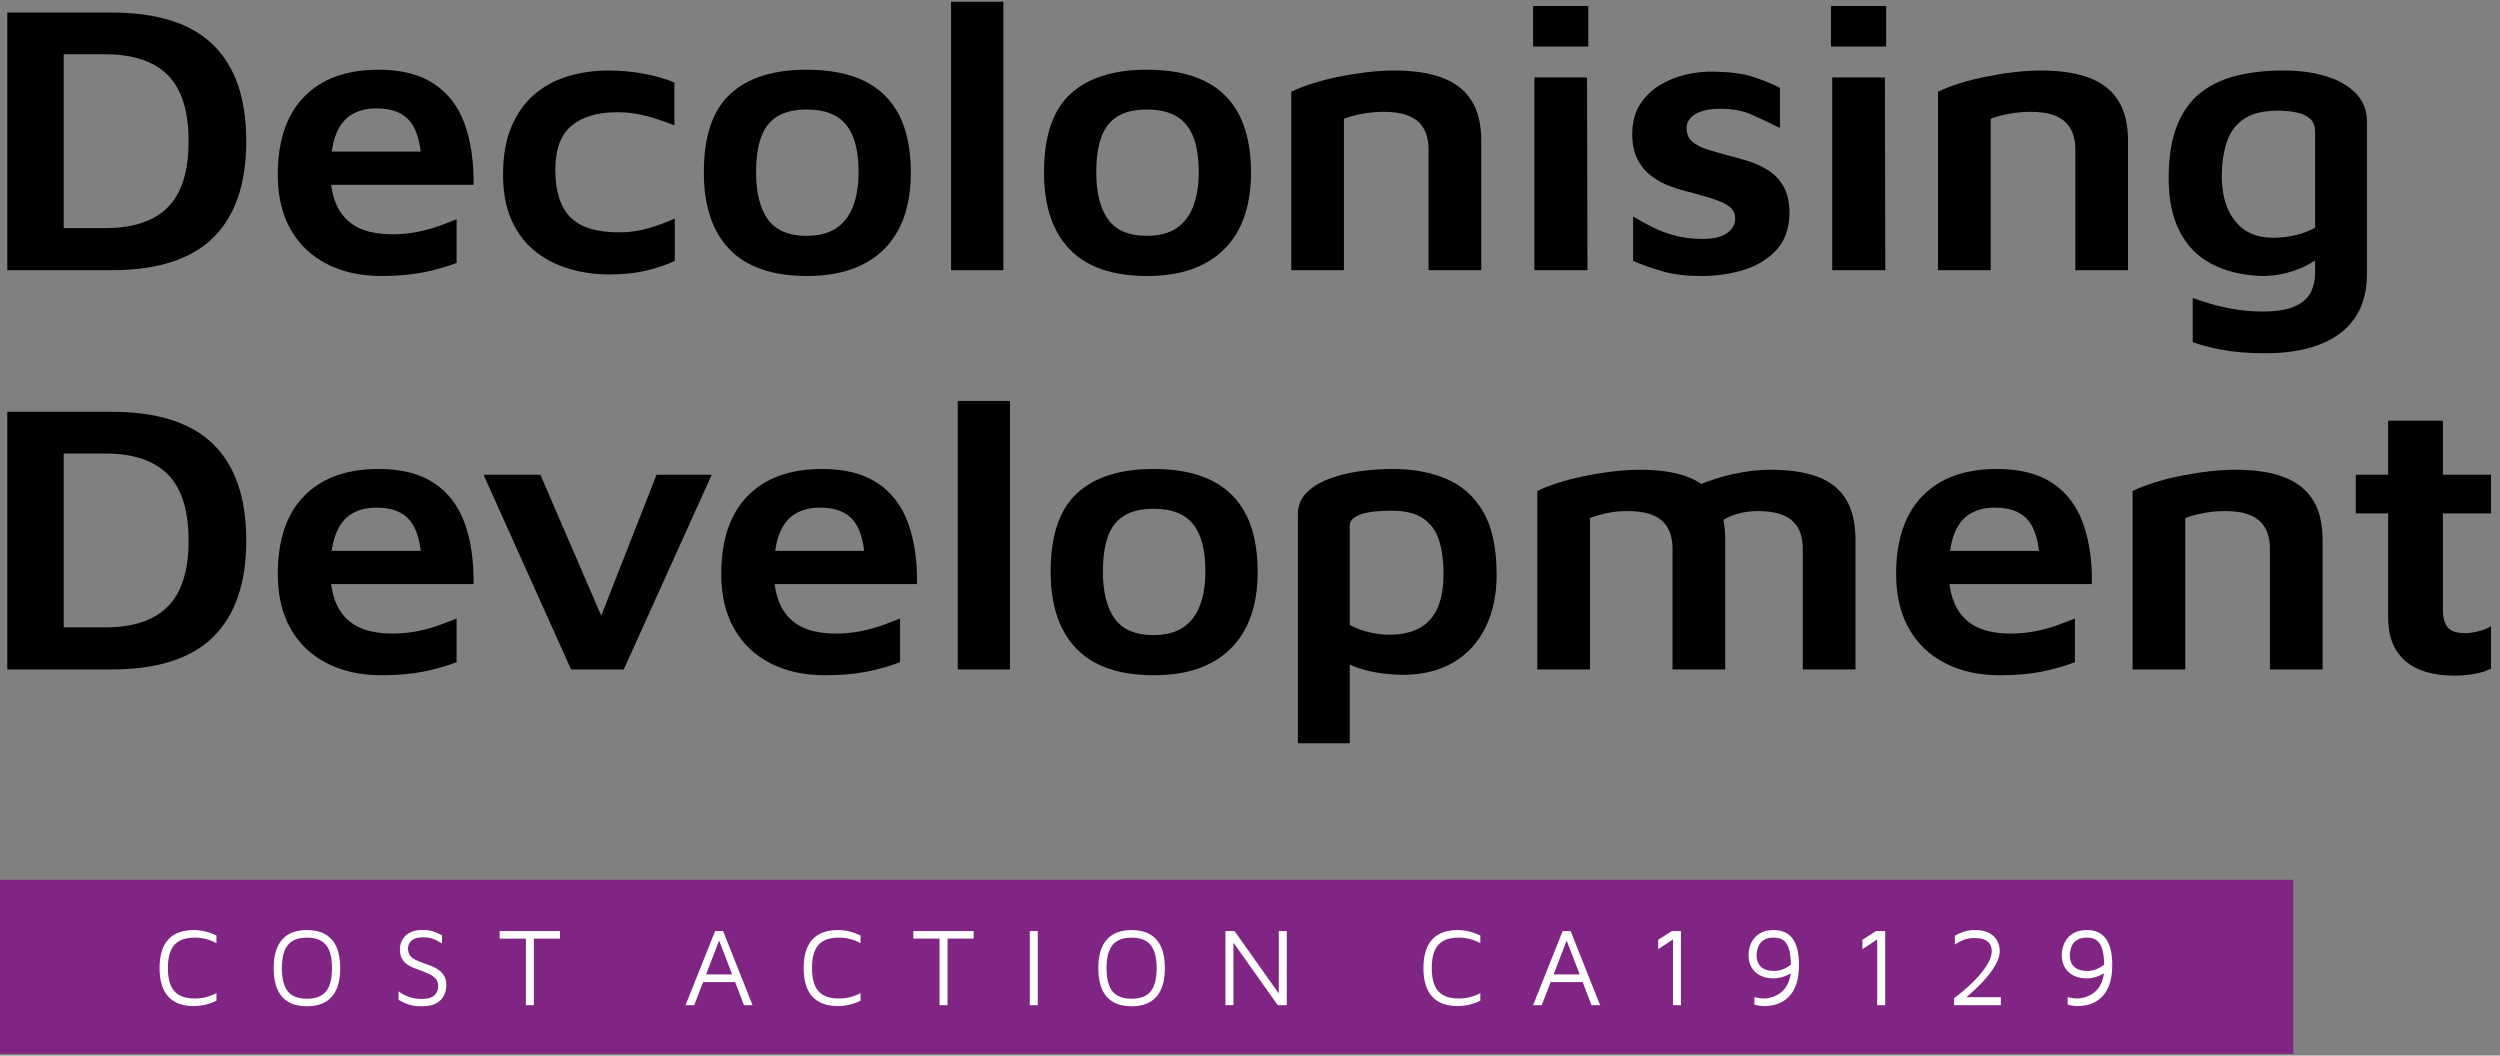 <svg xmlns="http://www.w3.org/2000/svg" xmlns:xlink="http://www.w3.org/1999/xlink" id="Layer_1" x="0px" y="0px" width="225px" height="95px" viewBox="0 0 225 95" xml:space="preserve"><rect x="0" y="0" width="225" height="95" fill="#808080" stroke="none"/> <g> <g> <g> <path d="M0.657,60.251v-23.19h9.372c4.132,0,7.188,0.974,9.167,2.92c1.979,1.947,2.968,4.833,2.968,8.658 c0,3.824-0.99,6.715-2.968,8.674c-1.979,1.959-5.035,2.938-9.167,2.938H0.657z M5.734,56.462h3.734 c2.514,0,4.393-0.627,5.638-1.877c1.245-1.252,1.867-3.234,1.867-5.945c0-2.713-0.623-4.695-1.867-5.946 s-3.124-1.877-5.638-1.877H5.734V56.462z"></path> <path d="M34.334,60.772c-1.867,0-3.504-0.359-4.91-1.078c-1.406-0.717-2.496-1.756-3.267-3.111 C25.386,55.228,25,53.587,25,51.663c0-3.059,0.79-5.4,2.371-7.022c1.58-1.623,3.814-2.434,6.702-2.434 c2.041,0,3.697,0.417,4.966,1.252c1.27,0.834,2.19,2.028,2.763,3.581c0.572,1.553,0.846,3.395,0.821,5.528H28.062l-0.336-2.99 h11.126l-0.896,1.252c-0.05-1.83-0.392-3.146-1.027-3.946s-1.649-1.199-3.043-1.199c-0.847,0-1.581,0.18-2.203,0.539 c-0.623,0.36-1.102,0.956-1.438,1.79c-0.336,0.835-0.504,1.983-0.504,3.442c0,1.809,0.454,3.188,1.363,4.139 s2.309,1.426,4.201,1.426c0.771,0,1.512-0.07,2.222-0.209c0.709-0.139,1.368-0.318,1.979-0.539 c0.61-0.221,1.139-0.422,1.587-0.609v3.93c-0.896,0.348-1.892,0.631-2.987,0.852C37.01,60.663,35.753,60.772,34.334,60.772z"></path> <path d="M51.397,60.251l-7.878-17.523h5.115l6.049,14.011l-1.12,0.07l5.526-14.082h4.966l-7.916,17.523H51.397z"></path> <path d="M74.248,60.772c-1.867,0-3.504-0.359-4.91-1.078c-1.406-0.717-2.496-1.756-3.267-3.111 c-0.772-1.355-1.158-2.996-1.158-4.92c0-3.059,0.79-5.4,2.371-7.022c1.58-1.623,3.814-2.434,6.702-2.434 c2.041,0,3.697,0.417,4.966,1.252c1.27,0.834,2.19,2.028,2.763,3.581c0.572,1.553,0.846,3.395,0.821,5.528H67.975l-0.336-2.99 h11.126l-0.896,1.252c-0.05-1.83-0.392-3.146-1.027-3.946s-1.649-1.199-3.043-1.199c-0.847,0-1.581,0.18-2.203,0.539 c-0.623,0.36-1.102,0.956-1.438,1.79c-0.336,0.835-0.504,1.983-0.504,3.442c0,1.809,0.454,3.188,1.363,4.139 s2.309,1.426,4.201,1.426c0.771,0,1.512-0.07,2.222-0.209c0.709-0.139,1.368-0.318,1.979-0.539 c0.61-0.221,1.139-0.422,1.587-0.609v3.93c-0.896,0.348-1.892,0.631-2.987,0.852C76.923,60.663,75.667,60.772,74.248,60.772z"></path> <path d="M90.9,60.251h-4.704V36.087H90.9V60.251z"></path> <path d="M103.855,60.772c-3.112,0-5.439-0.799-6.982-2.398c-1.543-1.6-2.315-3.906-2.315-6.92c0-3.244,0.79-5.597,2.371-7.057 c1.58-1.46,3.876-2.19,6.889-2.19c2.091,0,3.827,0.342,5.208,1.026s2.42,1.709,3.118,3.077c0.696,1.368,1.046,3.083,1.046,5.145 c0,3.014-0.81,5.32-2.428,6.92S106.842,60.772,103.855,60.772z M103.818,57.157c1.095,0,1.984-0.232,2.669-0.695 c0.685-0.463,1.188-1.125,1.512-1.982c0.323-0.857,0.485-1.865,0.485-3.025c0-1.32-0.168-2.398-0.504-3.232 c-0.336-0.834-0.847-1.449-1.531-1.843c-0.685-0.394-1.562-0.591-2.632-0.591c-1.096,0-1.979,0.208-2.651,0.626 c-0.672,0.417-1.158,1.043-1.457,1.878c-0.298,0.834-0.448,1.889-0.448,3.162c0,1.832,0.354,3.24,1.064,4.225 C101.037,56.665,102.2,57.157,103.818,57.157z"></path> <path d="M126.183,60.737c-0.424,0-0.989-0.041-1.699-0.121c-0.709-0.082-1.432-0.238-2.165-0.469 c-0.734-0.232-1.362-0.568-1.886-1.01l1.046-1.424v9.178h-4.667V46.274c0-0.742,0.242-1.367,0.729-1.877 c0.484-0.509,1.132-0.927,1.941-1.251c0.809-0.324,1.723-0.562,2.744-0.713c1.02-0.15,2.078-0.226,3.174-0.226 c1.767,0,3.354,0.295,4.76,0.887c1.406,0.591,2.514,1.577,3.323,2.955c0.809,1.379,1.214,3.275,1.214,5.685 c0,1.809-0.336,3.389-1.009,4.746c-0.672,1.355-1.637,2.404-2.894,3.146C129.537,60.366,127.999,60.737,126.183,60.737z M125.025,57.122c1.095,0,2.003-0.197,2.726-0.592c0.722-0.393,1.264-0.996,1.625-1.807c0.359-0.811,0.541-1.855,0.541-3.129 c0-1.113-0.131-2.092-0.393-2.938c-0.262-0.847-0.734-1.508-1.418-1.983c-0.686-0.475-1.65-0.713-2.895-0.713 c-1.22,0-2.146,0.116-2.781,0.348c-0.635,0.232-0.952,0.557-0.952,0.974v8.97c0.572,0.301,1.169,0.521,1.792,0.66 C123.893,57.052,124.478,57.122,125.025,57.122z"></path> <path d="M155.269,48.569v11.682h-4.742V49.335c0-0.441-0.062-0.863-0.187-1.271c-0.124-0.405-0.336-0.764-0.635-1.077 c-0.298-0.313-0.709-0.556-1.231-0.73c-0.523-0.174-1.195-0.261-2.017-0.261c-0.622,0-1.22,0.059-1.792,0.174 c-0.573,0.117-1.096,0.267-1.568,0.452v13.629h-4.742V44.188c0.523-0.255,1.145-0.498,1.867-0.73 c0.722-0.231,1.506-0.435,2.352-0.608c0.847-0.174,1.705-0.313,2.577-0.417c0.87-0.104,1.692-0.156,2.464-0.156 c1.718,0,3.143,0.214,4.275,0.643c1.133,0.429,1.979,1.107,2.539,2.034C154.988,45.881,155.269,47.086,155.269,48.569z M150.153,45.231c0.797-0.626,1.705-1.153,2.726-1.582c1.021-0.429,2.097-0.765,3.229-1.008c1.133-0.243,2.209-0.365,3.23-0.365 c1.717,0,3.142,0.214,4.274,0.643c1.132,0.429,1.979,1.107,2.539,2.034c0.56,0.928,0.84,2.133,0.84,3.616v11.682h-4.741V49.335 c0-0.441-0.062-0.863-0.188-1.271c-0.125-0.405-0.336-0.764-0.635-1.077s-0.709-0.556-1.232-0.73 c-0.521-0.174-1.193-0.261-2.016-0.261c-0.623,0-1.22,0.082-1.792,0.244c-0.573,0.163-1.096,0.406-1.568,0.73L150.153,45.231z"></path> <path d="M179.985,60.772c-1.867,0-3.504-0.359-4.91-1.078c-1.406-0.717-2.495-1.756-3.266-3.111 c-0.772-1.355-1.158-2.996-1.158-4.92c0-3.059,0.79-5.4,2.371-7.022c1.58-1.623,3.814-2.434,6.701-2.434 c2.041,0,3.697,0.417,4.967,1.252c1.27,0.834,2.189,2.028,2.763,3.581c0.572,1.553,0.846,3.395,0.821,5.528h-14.562l-0.336-2.99 h11.126l-0.896,1.252c-0.05-1.83-0.392-3.146-1.026-3.946s-1.65-1.199-3.043-1.199c-0.848,0-1.582,0.18-2.203,0.539 c-0.623,0.36-1.102,0.956-1.438,1.79c-0.336,0.835-0.504,1.983-0.504,3.442c0,1.809,0.453,3.188,1.362,4.139 s2.309,1.426,4.2,1.426c0.771,0,1.513-0.07,2.223-0.209c0.709-0.139,1.367-0.318,1.979-0.539 c0.609-0.221,1.139-0.422,1.586-0.609v3.93c-0.896,0.348-1.892,0.631-2.986,0.852C182.661,60.663,181.404,60.772,179.985,60.772z "></path> <path d="M191.934,44.188c0.522-0.255,1.145-0.498,1.866-0.73c0.723-0.231,1.506-0.435,2.353-0.608s1.705-0.313,2.577-0.417 c0.87-0.104,1.691-0.156,2.463-0.156c1.719,0,3.156,0.214,4.312,0.643c1.158,0.429,2.035,1.107,2.633,2.034 c0.598,0.928,0.896,2.133,0.896,3.616v11.682h-4.742V49.335c0-0.441-0.062-0.863-0.187-1.271 c-0.125-0.405-0.337-0.764-0.635-1.077c-0.299-0.313-0.71-0.556-1.232-0.73c-0.522-0.174-1.194-0.261-2.017-0.261 c-0.622,0-1.25,0.059-1.885,0.174c-0.635,0.117-1.189,0.267-1.662,0.452v13.629h-4.741V44.188z"></path> <path d="M220.907,60.808c-1.942,0-3.424-0.447-4.443-1.338c-1.021-0.893-1.531-2.186-1.531-3.877v-9.388h-2.912v-3.477h2.912 v-4.867h4.929v4.867h4.331v3.477h-4.331v8.692c0,0.695,0.143,1.217,0.429,1.564s0.803,0.521,1.55,0.521 c0.397,0,0.815-0.059,1.251-0.174s0.803-0.266,1.102-0.453v3.826c-0.473,0.23-1.002,0.393-1.587,0.486 C222.021,60.761,221.454,60.808,220.907,60.808z"></path> </g> </g> <g> <path d="M0.657,24.319V1.129h9.372c4.132,0,7.188,0.974,9.167,2.92c1.979,1.947,2.968,4.833,2.968,8.657s-0.99,6.716-2.968,8.674 c-1.979,1.959-5.035,2.938-9.167,2.938H0.657z M5.734,20.529h3.734c2.514,0,4.393-0.626,5.638-1.877 c1.245-1.252,1.867-3.233,1.867-5.945s-0.623-4.694-1.867-5.945s-3.124-1.877-5.638-1.877H5.734V20.529z"></path> <path d="M34.334,24.84c-1.867,0-3.504-0.359-4.91-1.078s-2.496-1.756-3.267-3.112C25.386,19.295,25,17.655,25,15.731 c0-3.06,0.79-5.4,2.371-7.023c1.58-1.623,3.814-2.434,6.702-2.434c2.041,0,3.697,0.417,4.966,1.252 c1.27,0.834,2.19,2.028,2.763,3.581c0.572,1.553,0.846,3.396,0.821,5.528H28.062l-0.336-2.99h11.126l-0.896,1.252 c-0.05-1.831-0.392-3.146-1.027-3.946s-1.649-1.199-3.043-1.199c-0.847,0-1.581,0.18-2.203,0.539 c-0.623,0.36-1.102,0.956-1.438,1.791c-0.336,0.834-0.504,1.982-0.504,3.442c0,1.808,0.454,3.188,1.363,4.138 c0.909,0.951,2.309,1.425,4.201,1.425c0.771,0,1.512-0.069,2.222-0.208c0.709-0.139,1.368-0.318,1.979-0.539 c0.61-0.22,1.139-0.422,1.587-0.608v3.929c-0.896,0.348-1.892,0.632-2.987,0.852C37.01,24.73,35.753,24.84,34.334,24.84z"></path> <path d="M54.832,24.701c-1.245,0-2.439-0.168-3.584-0.504c-1.146-0.336-2.166-0.857-3.062-1.564 c-0.896-0.707-1.605-1.634-2.128-2.782c-0.523-1.147-0.784-2.521-0.784-4.12c0-1.692,0.249-3.129,0.747-4.312 s1.182-2.149,2.054-2.903c0.871-0.753,1.886-1.304,3.043-1.651c1.158-0.348,2.383-0.521,3.678-0.521 c1.021,0,2.047,0.093,3.08,0.278c1.033,0.186,1.973,0.452,2.819,0.8v3.859c-0.872-0.348-1.724-0.631-2.558-0.852 c-0.834-0.22-1.699-0.33-2.595-0.33c-1.768,0-3.136,0.406-4.107,1.217c-0.971,0.812-1.456,2.133-1.456,3.963 c0,1.924,0.448,3.344,1.344,4.259c0.896,0.916,2.364,1.374,4.406,1.374c0.92,0,1.811-0.127,2.669-0.382 c0.859-0.255,1.636-0.544,2.333-0.869v3.824c-0.872,0.395-1.78,0.695-2.726,0.904C57.06,24.597,56.002,24.701,54.832,24.701z"></path> <path d="M72.642,24.84c-3.112,0-5.439-0.8-6.982-2.399c-1.543-1.599-2.315-3.905-2.315-6.919c0-3.245,0.79-5.597,2.371-7.058 c1.58-1.46,3.876-2.19,6.889-2.19c2.091,0,3.827,0.342,5.208,1.026s2.42,1.709,3.118,3.077c0.696,1.368,1.045,3.083,1.045,5.146 c0,3.014-0.809,5.32-2.427,6.919S75.628,24.84,72.642,24.84z M72.604,21.225c1.095,0,1.984-0.231,2.669-0.695 c0.685-0.463,1.188-1.124,1.512-1.982c0.323-0.857,0.485-1.865,0.485-3.025c0-1.321-0.168-2.399-0.504-3.233 c-0.336-0.834-0.847-1.449-1.531-1.843c-0.685-0.394-1.562-0.591-2.632-0.591c-1.096,0-1.979,0.208-2.651,0.626 c-0.672,0.417-1.158,1.043-1.457,1.877c-0.298,0.834-0.448,1.889-0.448,3.164c0,1.832,0.354,3.24,1.064,4.225 C69.823,20.732,70.986,21.225,72.604,21.225z"></path> <path d="M90.302,24.319h-4.704V0.155h4.704V24.319z"></path> <path d="M103.257,24.84c-3.112,0-5.439-0.8-6.982-2.399c-1.543-1.599-2.315-3.905-2.315-6.919c0-3.245,0.79-5.597,2.371-7.058 c1.58-1.46,3.876-2.19,6.889-2.19c2.091,0,3.827,0.342,5.208,1.026s2.42,1.709,3.118,3.077c0.696,1.368,1.045,3.083,1.045,5.146 c0,3.014-0.809,5.32-2.427,6.919S106.244,24.84,103.257,24.84z M103.22,21.225c1.095,0,1.984-0.231,2.669-0.695 c0.685-0.463,1.188-1.124,1.512-1.982c0.323-0.857,0.485-1.865,0.485-3.025c0-1.321-0.168-2.399-0.504-3.233 c-0.336-0.834-0.847-1.449-1.531-1.843c-0.685-0.394-1.562-0.591-2.632-0.591c-1.096,0-1.979,0.208-2.651,0.626 c-0.672,0.417-1.158,1.043-1.457,1.877c-0.298,0.834-0.448,1.889-0.448,3.164c0,1.832,0.354,3.24,1.064,4.225 C100.438,20.732,101.602,21.225,103.22,21.225z"></path> <path d="M116.214,8.256c0.521-0.255,1.145-0.498,1.866-0.73c0.722-0.231,1.506-0.435,2.353-0.608 c0.846-0.174,1.705-0.313,2.576-0.417s1.692-0.156,2.464-0.156c1.718,0,3.155,0.214,4.312,0.643 c1.157,0.429,2.035,1.107,2.632,2.034c0.598,0.928,0.896,2.133,0.896,3.616v11.682h-4.742V13.402c0-0.44-0.062-0.863-0.186-1.269 c-0.125-0.405-0.337-0.765-0.635-1.078c-0.299-0.313-0.71-0.556-1.232-0.73c-0.523-0.174-1.195-0.261-2.017-0.261 c-0.622,0-1.251,0.059-1.886,0.174c-0.635,0.117-1.188,0.267-1.661,0.452v13.629h-4.741V8.256z"></path> <path d="M137.98,4.188v-3.65h4.966v3.65H137.98z M138.093,24.319V6.97h4.741l0.038,17.349H138.093z"></path> <path d="M153.14,24.84c-1.345,0-2.49-0.134-3.436-0.4c-0.946-0.266-1.854-0.585-2.726-0.956v-3.998 c0.572,0.348,1.176,0.678,1.811,0.991s1.319,0.562,2.054,0.748s1.537,0.278,2.408,0.278c0.971,0,1.699-0.174,2.184-0.521 c0.486-0.348,0.729-0.788,0.729-1.321c0-0.463-0.187-0.829-0.561-1.095c-0.373-0.266-0.857-0.492-1.455-0.678 c-0.598-0.185-1.232-0.37-1.904-0.556c-0.623-0.139-1.251-0.324-1.886-0.556c-0.635-0.231-1.214-0.544-1.736-0.939 c-0.522-0.394-0.94-0.898-1.251-1.512c-0.311-0.614-0.467-1.361-0.467-2.243c0-1.043,0.225-1.923,0.672-2.642 c0.449-0.718,1.039-1.304,1.773-1.756s1.531-0.776,2.391-0.974c0.858-0.196,1.698-0.283,2.52-0.261 c1.443,0.023,2.602,0.174,3.473,0.452s1.692,0.614,2.465,1.008v3.616c-0.872-0.44-1.713-0.84-2.521-1.199 s-1.748-0.539-2.818-0.539c-0.971,0-1.724,0.156-2.259,0.469c-0.536,0.313-0.803,0.748-0.803,1.304 c0,0.487,0.161,0.875,0.485,1.165c0.323,0.29,0.752,0.521,1.288,0.695c0.535,0.174,1.114,0.342,1.736,0.504 c0.622,0.163,1.263,0.342,1.923,0.539c0.659,0.197,1.281,0.475,1.867,0.834c0.584,0.359,1.057,0.852,1.418,1.478 c0.361,0.625,0.542,1.438,0.542,2.434c-0.025,1.368-0.417,2.463-1.177,3.286s-1.736,1.42-2.931,1.791S154.483,24.84,153.14,24.84z "></path> <path d="M164.788,4.188v-3.65h4.966v3.65H164.788z M164.899,24.319V6.97h4.742l0.037,17.349H164.899z"></path> <path d="M174.421,8.256c0.522-0.255,1.145-0.498,1.867-0.73c0.721-0.231,1.506-0.435,2.352-0.608s1.705-0.313,2.576-0.417 s1.693-0.156,2.465-0.156c1.717,0,3.154,0.214,4.312,0.643c1.157,0.429,2.035,1.107,2.632,2.034 c0.598,0.928,0.896,2.133,0.896,3.616v11.682h-4.741V13.402c0-0.44-0.062-0.863-0.187-1.269c-0.125-0.405-0.336-0.765-0.635-1.078 s-0.709-0.556-1.232-0.73c-0.522-0.174-1.195-0.261-2.016-0.261c-0.623,0-1.251,0.059-1.886,0.174 c-0.635,0.117-1.188,0.267-1.661,0.452v13.629h-4.742V8.256z"></path> <path d="M203.544,24.84c-1.769-0.069-3.273-0.435-4.519-1.095s-2.196-1.634-2.856-2.92s-0.989-2.868-0.989-4.746 c0-1.97,0.261-3.586,0.784-4.85c0.522-1.263,1.25-2.248,2.184-2.956c0.934-0.707,2.029-1.205,3.286-1.495 c1.257-0.29,2.607-0.435,4.052-0.435c1.443,0,2.73,0.174,3.863,0.521s2.029,0.864,2.689,1.547 c0.658,0.684,0.988,1.536,0.988,2.556v13.698c0,1.089-0.18,2.069-0.541,2.938s-0.921,1.617-1.68,2.242 c-0.76,0.626-1.718,1.107-2.875,1.443c-1.158,0.336-2.521,0.504-4.089,0.504c-1.493,0-2.788-0.104-3.883-0.313 c-1.096-0.208-1.967-0.44-2.614-0.695v-3.963c0.374,0.139,0.891,0.307,1.55,0.504c0.659,0.197,1.4,0.365,2.222,0.504 c0.821,0.139,1.643,0.208,2.465,0.208c1.318,0,2.32-0.163,3.006-0.487c0.684-0.325,1.15-0.748,1.399-1.269 s0.374-1.107,0.374-1.756v-2.747l1.082,0.765c-0.424,0.44-0.939,0.834-1.549,1.182c-0.611,0.348-1.283,0.62-2.017,0.817 C205.142,24.742,204.364,24.84,203.544,24.84z M204.552,21.398c0.696,0,1.368-0.075,2.016-0.226 c0.646-0.15,1.244-0.376,1.793-0.678v-8.588c0-0.556-0.156-0.967-0.467-1.234c-0.312-0.267-0.723-0.452-1.232-0.557 c-0.511-0.104-1.053-0.156-1.625-0.156c-1.344,0-2.383,0.255-3.117,0.765c-0.734,0.51-1.244,1.217-1.531,2.121 c-0.286,0.904-0.429,1.912-0.429,3.024c0,1.669,0.397,3.008,1.194,4.016C201.95,20.894,203.083,21.398,204.552,21.398z"></path> </g> <rect y="79.179" fill="#802584" width="206.39" height="15.666"></rect> <g> <path fill="#FFFFFF" d="M17.451,90.546c-1.027,0-1.798-0.287-2.315-0.861c-0.517-0.572-0.775-1.426-0.775-2.559 c0-1.135,0.258-1.988,0.775-2.561c0.517-0.574,1.288-0.859,2.315-0.859c0.353,0,0.7,0.043,1.04,0.129 c0.34,0.086,0.67,0.207,0.99,0.359v0.691c-0.307-0.168-0.624-0.293-0.95-0.375c-0.327-0.084-0.66-0.125-1-0.125 c-0.56,0-1.019,0.096-1.375,0.289c-0.357,0.193-0.62,0.492-0.79,0.895c-0.17,0.404-0.255,0.922-0.255,1.557 c0,0.633,0.085,1.15,0.255,1.555c0.17,0.402,0.433,0.701,0.79,0.895c0.356,0.193,0.815,0.289,1.375,0.289 c0.34,0,0.673-0.039,1-0.119c0.326-0.08,0.643-0.203,0.95-0.369v0.689c-0.213,0.1-0.432,0.186-0.655,0.26 c-0.224,0.074-0.45,0.129-0.68,0.164C17.916,90.526,17.684,90.546,17.451,90.546z"></path> <path fill="#FFFFFF" d="M27.62,90.565c-0.66,0-1.211-0.129-1.655-0.385c-0.443-0.258-0.777-0.639-1-1.146 c-0.224-0.506-0.335-1.139-0.335-1.898c0-1.135,0.251-1.988,0.755-2.566c0.503-0.576,1.249-0.863,2.235-0.863 c0.667,0,1.222,0.127,1.665,0.385c0.443,0.256,0.777,0.639,1,1.145c0.224,0.506,0.335,1.141,0.335,1.9 c0,1.133-0.251,1.988-0.755,2.564S28.614,90.565,27.62,90.565z M27.62,89.886c0.527,0,0.957-0.098,1.29-0.291 s0.579-0.492,0.735-0.9c0.156-0.406,0.235-0.926,0.235-1.559c0-0.635-0.079-1.152-0.235-1.555c-0.157-0.404-0.402-0.705-0.735-0.9 c-0.333-0.197-0.763-0.295-1.29-0.295c-0.52,0-0.947,0.098-1.28,0.295c-0.333,0.195-0.579,0.496-0.735,0.9 c-0.157,0.402-0.235,0.92-0.235,1.555c0,0.633,0.079,1.152,0.235,1.559c0.156,0.408,0.401,0.707,0.735,0.9 C26.673,89.788,27.1,89.886,27.62,89.886z"></path> <path fill="#FFFFFF" d="M37.96,90.565c-0.333,0-0.617-0.023-0.85-0.07c-0.233-0.047-0.443-0.113-0.63-0.199 c-0.187-0.088-0.39-0.188-0.61-0.301v-0.779c0.213,0.18,0.5,0.34,0.86,0.479c0.36,0.141,0.78,0.211,1.26,0.211 c0.506,0,0.875-0.109,1.105-0.324c0.23-0.217,0.345-0.492,0.345-0.826c0-0.279-0.077-0.504-0.23-0.674 c-0.154-0.172-0.35-0.311-0.59-0.422c-0.24-0.109-0.493-0.215-0.76-0.314c-0.227-0.08-0.452-0.164-0.675-0.254 c-0.223-0.09-0.425-0.203-0.605-0.34c-0.18-0.137-0.323-0.314-0.43-0.531c-0.107-0.217-0.16-0.488-0.16-0.814 c0-0.18,0.035-0.371,0.105-0.57s0.183-0.387,0.34-0.561c0.157-0.172,0.367-0.312,0.63-0.42c0.263-0.105,0.585-0.16,0.965-0.16 c0.26,0,0.481,0.02,0.665,0.057c0.183,0.035,0.358,0.09,0.525,0.158c0.167,0.07,0.354,0.156,0.56,0.256v0.74 c-0.173-0.1-0.338-0.191-0.495-0.275s-0.33-0.15-0.52-0.199c-0.19-0.051-0.422-0.076-0.695-0.076 c-0.327,0-0.588,0.047-0.785,0.141s-0.34,0.217-0.43,0.369c-0.09,0.154-0.135,0.318-0.135,0.49c0,0.273,0.062,0.49,0.185,0.65 c0.123,0.16,0.296,0.291,0.52,0.395c0.223,0.104,0.481,0.205,0.775,0.307c0.233,0.078,0.467,0.168,0.7,0.264 c0.233,0.098,0.445,0.217,0.635,0.361c0.19,0.143,0.343,0.322,0.46,0.539s0.175,0.484,0.175,0.805c0,0.301-0.067,0.596-0.2,0.885 c-0.133,0.291-0.36,0.531-0.68,0.721C38.97,90.47,38.527,90.565,37.96,90.565z"></path> <path fill="#FFFFFF" d="M47.33,90.466v-5.99h-2.36v-0.68h5.43v0.68h-2.35v5.99H47.33z"></path> <path fill="#FFFFFF" d="M61.7,90.466l2.66-6.67h0.72l2.65,6.67h-0.77l-2.31-6l0.15-0.021l-2.32,6.021H61.7z M62.87,88.386 l0.31-0.691h3.27l0.05,0.691H62.87z"></path> <path fill="#FFFFFF" d="M75.42,90.546c-1.027,0-1.798-0.287-2.315-0.861c-0.517-0.572-0.775-1.426-0.775-2.559 c0-1.135,0.258-1.988,0.775-2.561c0.517-0.574,1.288-0.859,2.315-0.859c0.353,0,0.7,0.043,1.04,0.129 c0.34,0.086,0.67,0.207,0.99,0.359v0.691c-0.307-0.168-0.624-0.293-0.95-0.375c-0.327-0.084-0.66-0.125-1-0.125 c-0.56,0-1.019,0.096-1.375,0.289c-0.357,0.193-0.62,0.492-0.79,0.895c-0.17,0.404-0.255,0.922-0.255,1.557 c0,0.633,0.085,1.15,0.255,1.555c0.17,0.402,0.433,0.701,0.79,0.895c0.356,0.193,0.815,0.289,1.375,0.289 c0.34,0,0.673-0.039,1-0.119c0.326-0.08,0.643-0.203,0.95-0.369v0.689c-0.213,0.1-0.432,0.186-0.655,0.26 c-0.224,0.074-0.45,0.129-0.68,0.164C75.885,90.526,75.653,90.546,75.42,90.546z"></path> <path fill="#FFFFFF" d="M84.56,90.466v-5.99H82.2v-0.68h5.43v0.68h-2.35v5.99H84.56z"></path> <path fill="#FFFFFF" d="M92.68,90.466v-6.67h0.72v6.67H92.68z"></path> <path fill="#FFFFFF" d="M101.839,90.565c-0.66,0-1.211-0.129-1.655-0.385c-0.443-0.258-0.777-0.639-1-1.146 c-0.224-0.506-0.335-1.139-0.335-1.898c0-1.135,0.251-1.988,0.755-2.566c0.503-0.576,1.249-0.863,2.235-0.863 c0.667,0,1.222,0.127,1.665,0.385c0.443,0.256,0.777,0.639,1,1.145c0.224,0.506,0.335,1.141,0.335,1.9 c0,1.133-0.251,1.988-0.755,2.564S102.833,90.565,101.839,90.565z M101.839,89.886c0.527,0,0.957-0.098,1.29-0.291 s0.579-0.492,0.735-0.9c0.156-0.406,0.235-0.926,0.235-1.559c0-0.635-0.079-1.152-0.235-1.555c-0.157-0.404-0.402-0.705-0.735-0.9 c-0.333-0.197-0.763-0.295-1.29-0.295c-0.52,0-0.947,0.098-1.28,0.295c-0.333,0.195-0.579,0.496-0.735,0.9 c-0.157,0.402-0.235,0.92-0.235,1.555c0,0.633,0.079,1.152,0.235,1.559c0.156,0.408,0.401,0.707,0.735,0.9 C100.893,89.788,101.319,89.886,101.839,89.886z"></path> <path fill="#FFFFFF" d="M110.29,90.466v-6.67h0.82l4.16,5.869l-0.181,0.279v-6.148h0.721v6.67h-0.811l-4.319-6.09l0.33-0.311v6.4 H110.29z"></path> <path fill="#FFFFFF" d="M131.199,90.546c-1.026,0-1.798-0.287-2.315-0.861c-0.517-0.572-0.775-1.426-0.775-2.559 c0-1.135,0.259-1.988,0.775-2.561c0.518-0.574,1.289-0.859,2.315-0.859c0.353,0,0.7,0.043,1.04,0.129s0.67,0.207,0.99,0.359v0.691 c-0.307-0.168-0.624-0.293-0.95-0.375c-0.327-0.084-0.66-0.125-1-0.125c-0.56,0-1.019,0.096-1.375,0.289s-0.62,0.492-0.79,0.895 c-0.17,0.404-0.256,0.922-0.256,1.557c0,0.633,0.086,1.15,0.256,1.555c0.17,0.402,0.434,0.701,0.79,0.895s0.815,0.289,1.375,0.289 c0.34,0,0.673-0.039,1-0.119c0.326-0.08,0.644-0.203,0.95-0.369v0.689c-0.214,0.1-0.432,0.186-0.655,0.26s-0.45,0.129-0.681,0.164 C131.664,90.526,131.433,90.546,131.199,90.546z"></path> <path fill="#FFFFFF" d="M137.979,90.466l2.659-6.67h0.72l2.65,6.67h-0.77l-2.311-6l0.15-0.021l-2.32,6.021H137.979z M139.149,88.386l0.31-0.691h3.271l0.049,0.691H139.149z"></path> <path fill="#FFFFFF" d="M150.568,90.466v-5.92l-1.33,0.879v-0.85l1.229-0.779h0.82v6.67H150.568z"></path> <path fill="#FFFFFF" d="M158.868,90.546c-0.187,0-0.361-0.012-0.525-0.035c-0.163-0.023-0.311-0.055-0.444-0.096v-0.67 c0.126,0.027,0.265,0.053,0.415,0.08s0.309,0.039,0.475,0.039c0.113,0,0.269-0.02,0.465-0.059 c0.197-0.041,0.405-0.113,0.625-0.221c0.221-0.105,0.43-0.264,0.631-0.471c0.199-0.205,0.363-0.477,0.489-0.809 c0.127-0.334,0.19-0.744,0.19-1.23c0-0.574-0.039-1.039-0.115-1.395c-0.076-0.357-0.187-0.629-0.33-0.816 c-0.144-0.186-0.309-0.312-0.495-0.379s-0.39-0.1-0.61-0.1c-0.359,0-0.645,0.062-0.854,0.189s-0.363,0.279-0.46,0.459 c-0.097,0.182-0.16,0.357-0.189,0.531c-0.031,0.174-0.045,0.307-0.045,0.4c0,0.453,0.133,0.803,0.399,1.049 c0.267,0.248,0.649,0.371,1.149,0.371c0.301,0,0.565-0.045,0.795-0.135c0.23-0.092,0.422-0.191,0.576-0.301 c0.152-0.109,0.256-0.191,0.31-0.244l-0.011,0.799c-0.06,0.041-0.145,0.092-0.254,0.154c-0.11,0.064-0.238,0.125-0.385,0.186 c-0.147,0.061-0.308,0.111-0.48,0.15c-0.174,0.039-0.357,0.061-0.551,0.061c-0.699,0-1.253-0.189-1.66-0.566 c-0.406-0.375-0.609-0.887-0.609-1.533c0-0.262,0.04-0.523,0.12-0.785c0.08-0.264,0.21-0.508,0.39-0.73s0.414-0.402,0.7-0.535 s0.64-0.199,1.06-0.199c0.754,0,1.32,0.262,1.701,0.783c0.379,0.523,0.569,1.307,0.569,2.346c0,0.666-0.075,1.225-0.226,1.676 c-0.149,0.449-0.344,0.809-0.584,1.08c-0.24,0.27-0.497,0.473-0.771,0.609s-0.54,0.229-0.8,0.275S159.048,90.546,158.868,90.546z"></path> <path fill="#FFFFFF" d="M168.948,90.466v-5.92l-1.33,0.879v-0.85l1.23-0.779h0.82v6.67H168.948z"></path> <path fill="#FFFFFF" d="M175.868,90.466v-0.631c0.227-0.166,0.488-0.373,0.785-0.619c0.297-0.248,0.596-0.52,0.9-0.816 c0.303-0.295,0.582-0.605,0.84-0.93c0.256-0.322,0.465-0.645,0.625-0.965s0.24-0.627,0.24-0.92c0-0.18-0.041-0.357-0.121-0.535 c-0.08-0.176-0.232-0.324-0.459-0.445c-0.227-0.119-0.557-0.18-0.99-0.18c-0.4,0-0.748,0.066-1.045,0.201 c-0.297,0.133-0.532,0.26-0.705,0.379v-0.789c0.213-0.135,0.471-0.252,0.775-0.355c0.303-0.104,0.647-0.154,1.034-0.154 c0.547,0,0.983,0.092,1.31,0.279c0.327,0.186,0.562,0.424,0.705,0.709c0.144,0.287,0.215,0.584,0.215,0.891 c0,0.301-0.074,0.613-0.225,0.939c-0.15,0.328-0.347,0.654-0.59,0.98s-0.512,0.645-0.805,0.951s-0.587,0.59-0.881,0.854 c-0.293,0.264-0.56,0.492-0.799,0.686l-0.211-0.25h3.61v0.721H175.868z"></path> <path fill="#FFFFFF" d="M187.058,90.546c-0.186,0-0.361-0.012-0.524-0.035s-0.312-0.055-0.444-0.096v-0.67 c0.126,0.027,0.264,0.053,0.414,0.08s0.309,0.039,0.475,0.039c0.113,0,0.27-0.02,0.466-0.059c0.196-0.041,0.405-0.113,0.625-0.221 c0.22-0.105,0.43-0.264,0.63-0.471c0.2-0.205,0.363-0.477,0.49-0.809c0.127-0.334,0.189-0.744,0.189-1.23 c0-0.574-0.038-1.039-0.115-1.395c-0.076-0.357-0.186-0.629-0.33-0.816c-0.143-0.186-0.308-0.312-0.494-0.379 c-0.188-0.066-0.391-0.1-0.61-0.1c-0.36,0-0.646,0.062-0.854,0.189c-0.211,0.127-0.363,0.279-0.461,0.459 c-0.096,0.182-0.16,0.357-0.189,0.531c-0.03,0.174-0.045,0.307-0.045,0.4c0,0.453,0.133,0.803,0.4,1.049 c0.266,0.248,0.649,0.371,1.149,0.371c0.3,0,0.565-0.045,0.795-0.135c0.229-0.092,0.422-0.191,0.575-0.301 s0.256-0.191,0.311-0.244l-0.011,0.799c-0.06,0.041-0.146,0.092-0.255,0.154c-0.109,0.064-0.238,0.125-0.385,0.186 s-0.307,0.111-0.48,0.15s-0.356,0.061-0.55,0.061c-0.7,0-1.253-0.189-1.66-0.566c-0.406-0.375-0.61-0.887-0.61-1.533 c0-0.262,0.041-0.523,0.121-0.785c0.08-0.264,0.209-0.508,0.39-0.73c0.18-0.223,0.413-0.402,0.7-0.535 c0.286-0.133,0.64-0.199,1.06-0.199c0.753,0,1.32,0.262,1.7,0.783c0.38,0.523,0.57,1.307,0.57,2.346 c0,0.666-0.075,1.225-0.226,1.676c-0.149,0.449-0.345,0.809-0.585,1.08c-0.24,0.27-0.496,0.473-0.77,0.609 s-0.541,0.229-0.801,0.275S187.238,90.546,187.058,90.546z"></path> </g> </g> </svg>